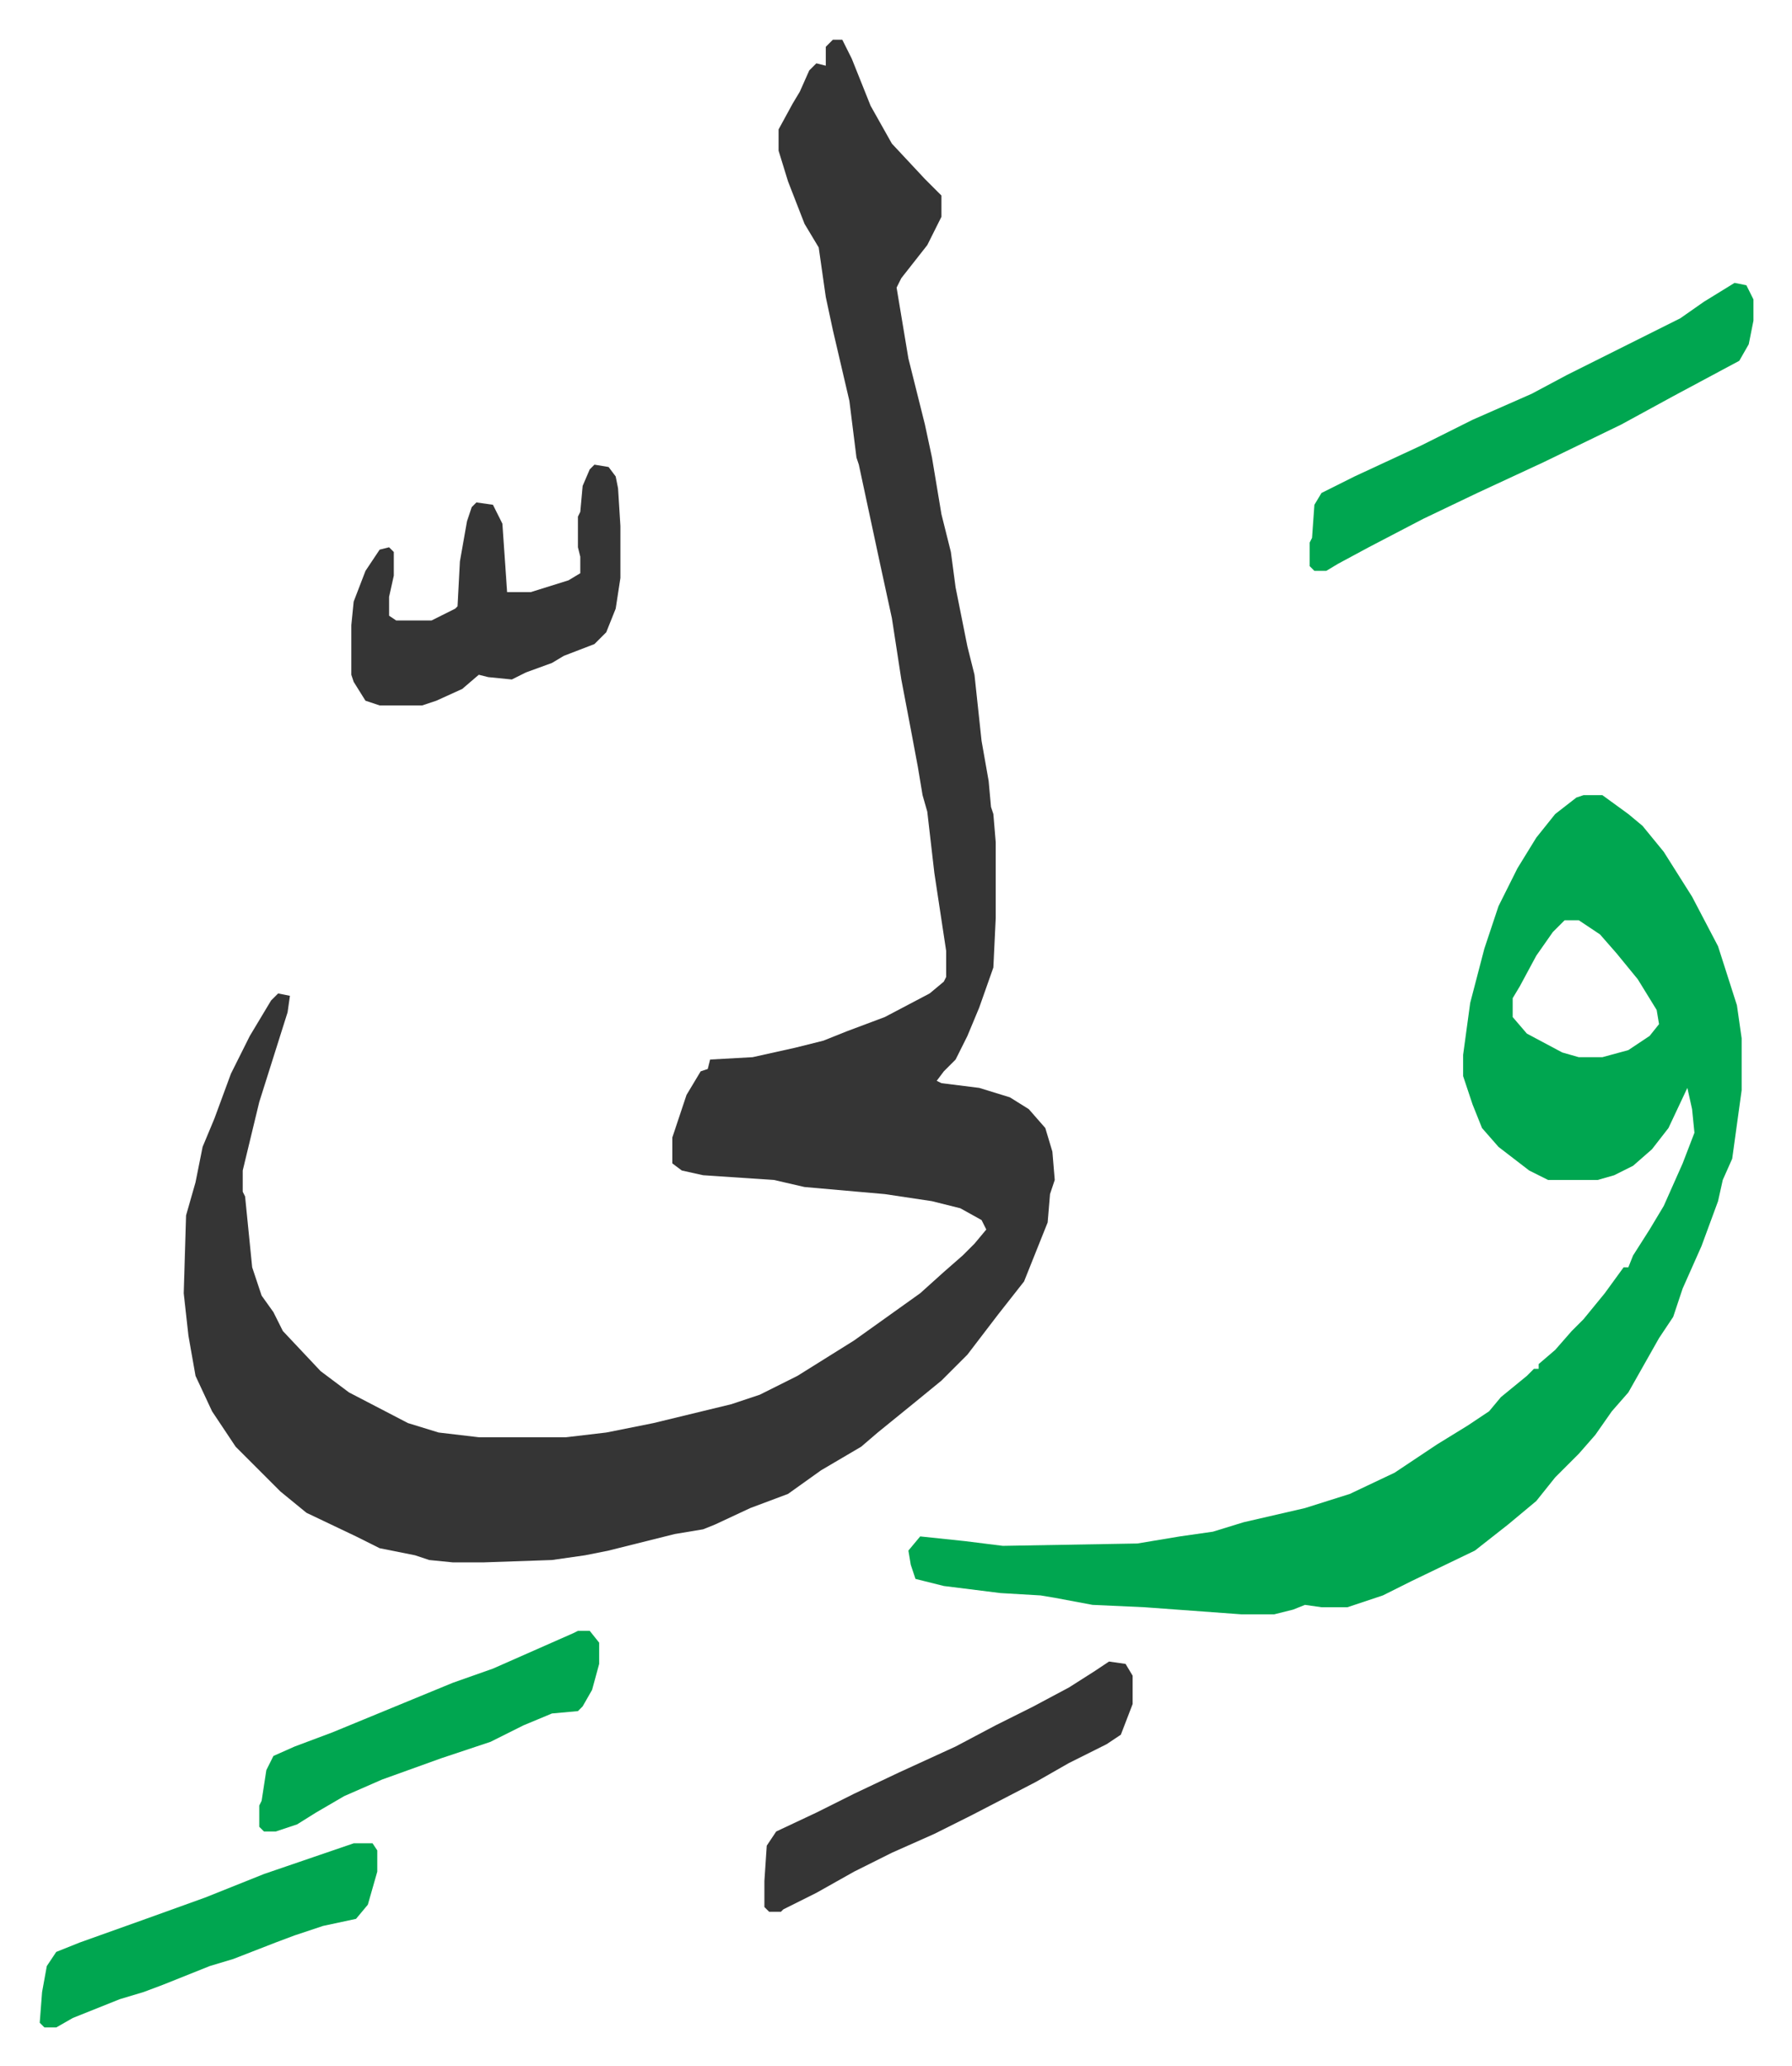 <svg xmlns="http://www.w3.org/2000/svg" role="img" viewBox="-16.83 397.17 759.16 875.16"><path fill="#353535" id="rule_normal" d="M336 414h4l4 8 8 20 9 16 14 15 7 7v9l-6 12-11 14-2 4 5 30 7 28 3 14 4 24 4 16 2 15 5 25 3 12 3 28 3 17 1 11 1 3 1 12v32l-1 21-6 17-5 12-5 10-5 5-3 4 2 1 16 2 13 4 8 5 7 8 3 10 1 12-2 6-1 12-6 15-4 10-11 14-13 17-11 11-11 9-16 13-7 6-17 10-14 10-16 6-15 7-5 2-12 2-28 7-10 2-14 2-29 1h-13l-10-1-6-2-15-3-10-5-21-10-11-9-19-19-10-15-7-15-3-17-2-18 1-33 4-14 3-15 5-12 7-19 8-16 9-15 3-3 5 1-1 7-6 19-6 19-7 29v9l1 2 3 30 4 12 5 7 4 8 16 17 12 9 25 13 13 4 17 2h37l17-2 20-4 33-8 12-4 16-8 24-15 14-10 14-10 10-9 8-7 5-5 5-6-2-4-9-5-12-3-20-3-34-3-13-3-30-2-9-2-4-3v-11l6-18 6-10 3-1 1-4 18-1 18-4 12-3 10-4 16-6 19-10 6-5 1-2v-11l-5-33-3-26-2-7-2-12-3-16-4-21-4-26-5-23-9-42-1-3-3-24-7-30-3-14-3-21-6-10-7-18-4-13v-9l6-11 3-5 4-9 3-3 4 1v-8z"/><path fill="#00a650" id="rule_idgham_with_ghunnah" d="M654 734h8l11 8 6 5 9 11 12 19 11 21 8 25 2 14v22l-4 29-4 9-2 9-7 19-8 18-4 12-6 9-13 23-7 8-7 10-7 8-10 10-8 10-12 10-14 11-27 13-12 6-15 5h-11l-7-1-5 2-8 2h-14l-41-3-22-1-16-3-6-1-17-1-24-3-12-3-2-6-1-6 5-6 19 2 16 2 57-1 18-3 14-2 13-4 26-6 19-6 19-9 18-12 13-8 9-6 5-6 11-9 3-3h2v-2l7-6 7-8 5-5 9-11 8-11h2l2-5 7-11 6-10 8-18 5-13-1-10-2-9-8 17-7 9-8 7-8 4-7 2h-21l-8-4-13-10-7-8-4-10-4-12v-9l3-22 6-23 6-18 8-16 8-13 8-10 9-7zm-8 53l-5 5-7 10-7 13-3 5v8l6 7 15 8 7 2h10l11-3 9-6 4-5-1-6-8-13-9-11-7-8-9-6zm72-270l5 1 3 6v9l-2 10-4 7-28 15-22 12-33 16-28 13-23 11-23 12-13 7-5 3h-5l-2-2v-10l1-2 1-14 3-5 14-7 28-13 22-11 25-11 15-8 16-8 16-8 16-8 10-7z"/><path fill="#353535" id="rule_normal" d="M235 594l6 1 3 4 1 5 1 16v22l-2 13-4 10-5 5-13 5-5 3-11 4-6 3-10-1-4-1-7 6-11 5-6 2h-18l-6-2-5-8-1-3v-21l1-10 5-13 6-9 4-1 2 2v10l-2 9v8l3 2h15l10-5 1-1 1-19 3-17 2-6 2-2 7 1 4 8 2 29h10l16-5 5-3v-7l-1-4v-13l1-2 1-11 3-7zm218 507l7 1 3 5v12l-5 13-6 4-16 8-14 8-27 14-16 8-18 8-16 8-16 9-14 7-1 1h-5l-2-2v-11l1-15 4-6 17-8 16-8 19-9 24-11 17-9 16-8 15-8 11-7z"/><path fill="#00a650" id="rule_idgham_with_ghunnah" d="M133 1178h8l2 3v9l-4 14-5 6-14 3-12 4-8 3-18 7-10 3-20 8-8 3-10 3-10 4-10 4-7 4H2l-2-2 1-13 2-11 4-6 10-4 28-10 25-9 25-10zm95-90h5l4 5v9l-3 11-4 7-2 2-11 1-12 5-14 7-21 7-25 9-16 7-12 7-8 5-9 3h-5l-2-2v-9l1-2 2-13 3-6 9-4 16-6 34-14 17-7 17-6 34-15z"/></svg>
